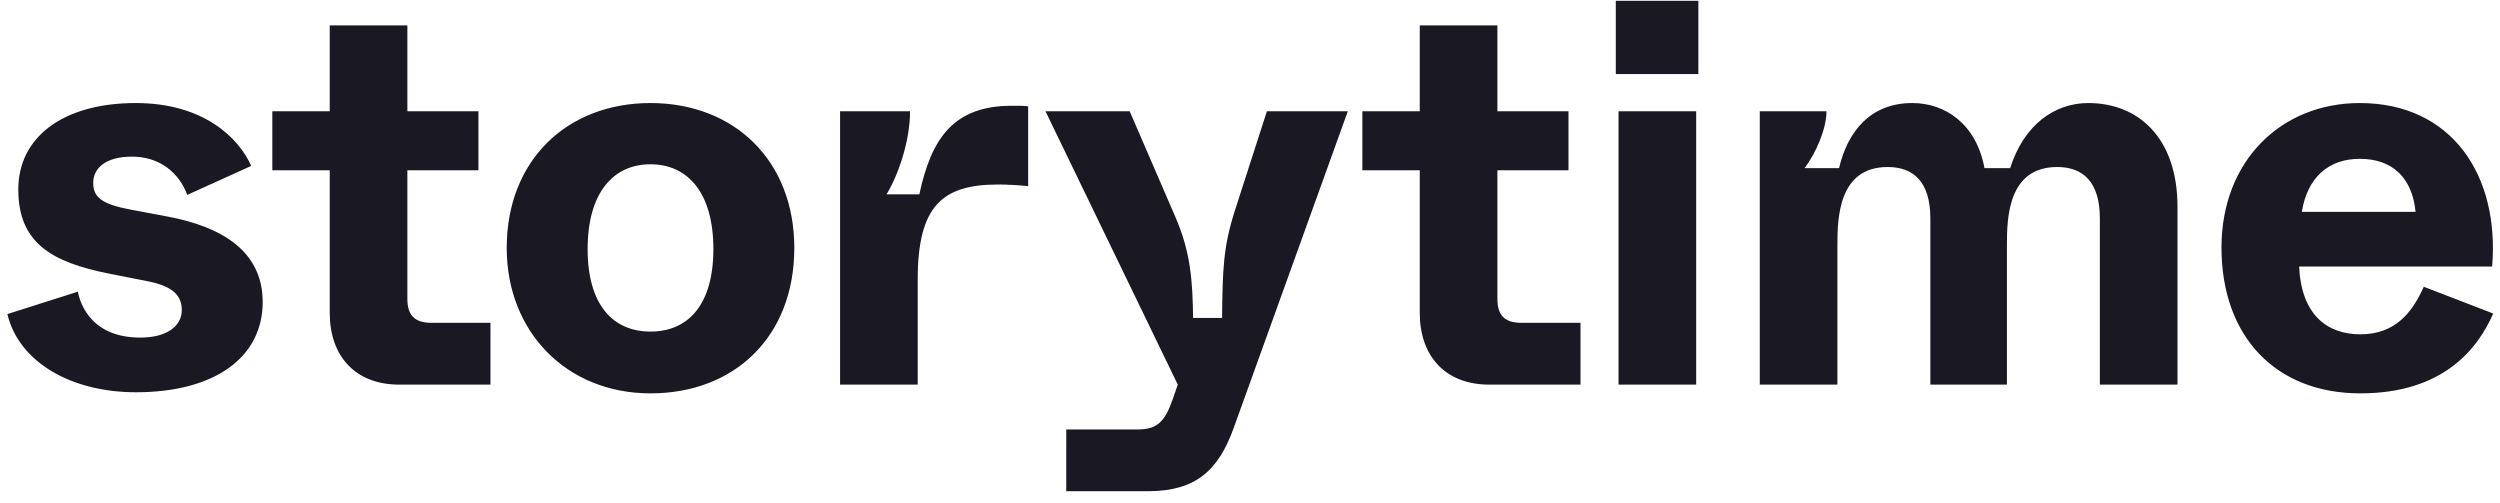<svg width="169" height="34" viewBox="0 0 169 34" fill="none" xmlns="http://www.w3.org/2000/svg">
  <path d="M9.184 26.517C4.822 26.517 1.274 24.485 0.498 21.232L5.266 19.717C5.34 20.123 5.894 22.821 9.479 22.821C11.327 22.821 12.288 22.008 12.288 20.973C12.288 20.123 11.882 19.384 9.997 19.015L7.372 18.497C3.492 17.721 1.237 16.427 1.237 12.805C1.237 9.294 4.231 6.966 9.184 6.966C13.803 6.966 16.169 9.368 16.982 11.216L12.658 13.175C12.103 11.659 10.773 10.588 8.925 10.588C7.151 10.588 6.301 11.364 6.301 12.362C6.301 13.323 6.855 13.803 8.851 14.173L11.401 14.653C14.875 15.319 17.758 16.908 17.758 20.419C17.758 24.115 14.58 26.517 9.184 26.517ZM33.156 26H26.983C23.99 26 22.29 24.041 22.29 21.158V11.512H18.409V7.52H22.29V1.717H27.538V7.52H32.343V11.512H27.538V20.197C27.538 21.306 28.018 21.823 29.164 21.823H33.156V26ZM43.974 26.591C38.32 26.591 34.254 22.452 34.254 16.76C34.254 10.846 38.32 6.966 43.974 6.966C49.629 6.966 53.695 10.846 53.695 16.76C53.695 22.785 49.629 26.591 43.974 26.591ZM43.974 22.415C46.488 22.415 48.225 20.641 48.225 16.834C48.225 13.027 46.488 11.105 43.974 11.105C41.461 11.105 39.724 13.027 39.724 16.834C39.724 20.641 41.461 22.415 43.974 22.415ZM62.037 26H56.789V7.52H61.52C61.52 9.442 60.78 11.733 59.93 13.138H62.148C62.961 9.331 64.476 7.15 68.394 7.15C68.948 7.15 69.207 7.15 69.503 7.187V12.584C68.764 12.51 68.098 12.473 67.47 12.473C63.7 12.473 62.037 13.914 62.037 18.904V26ZM83.462 14.284L85.643 7.52H91.113L83.388 28.957C82.353 31.803 80.838 33.207 77.585 33.207H72.079V29.031H76.883C78.214 29.031 78.731 28.55 79.286 26.961L79.618 26L70.674 7.52H76.366L79.433 14.616C80.505 17.056 80.616 19.015 80.653 21.491H82.612C82.649 18.238 82.686 16.723 83.462 14.284ZM106.842 26H100.67C97.676 26 95.976 24.041 95.976 21.158V11.512H92.095V7.52H95.976V1.717H101.224V7.52H106.029V11.512H101.224V20.197C101.224 21.306 101.705 21.823 102.85 21.823H106.842V26ZM114.809 5.007H109.228V0.054H114.809V5.007ZM114.661 26H109.412V7.52H114.661V26ZM124.209 26H118.961V7.52H123.47C123.47 8.703 122.768 10.329 121.992 11.364H124.32C124.911 8.851 126.464 6.966 129.273 6.966C131.49 6.966 133.597 8.37 134.151 11.364H135.888C136.812 8.444 138.882 6.966 141.174 6.966C144.5 6.966 147.198 9.257 147.198 13.988V26H141.95V14.764C141.95 12.288 140.804 11.29 139.067 11.29C135.741 11.29 135.667 14.727 135.667 16.575V26H130.492V14.764C130.492 12.288 129.347 11.29 127.609 11.29C124.283 11.29 124.209 14.727 124.209 16.575V26ZM159.56 26.591C153.868 26.591 150.172 22.785 150.172 16.723C150.172 10.92 154.164 6.966 159.523 6.966C165.732 6.966 168.985 11.844 168.467 18.017H155.42C155.568 21.269 157.305 22.6 159.56 22.6C161.925 22.6 163.071 21.121 163.847 19.384L168.541 21.195C167.506 23.561 165.178 26.591 159.56 26.591ZM155.605 14.321H163.293C163.071 12.029 161.741 10.736 159.523 10.736C157.416 10.736 155.975 11.992 155.605 14.321Z" fill="#1A1822"/>
  </svg>
